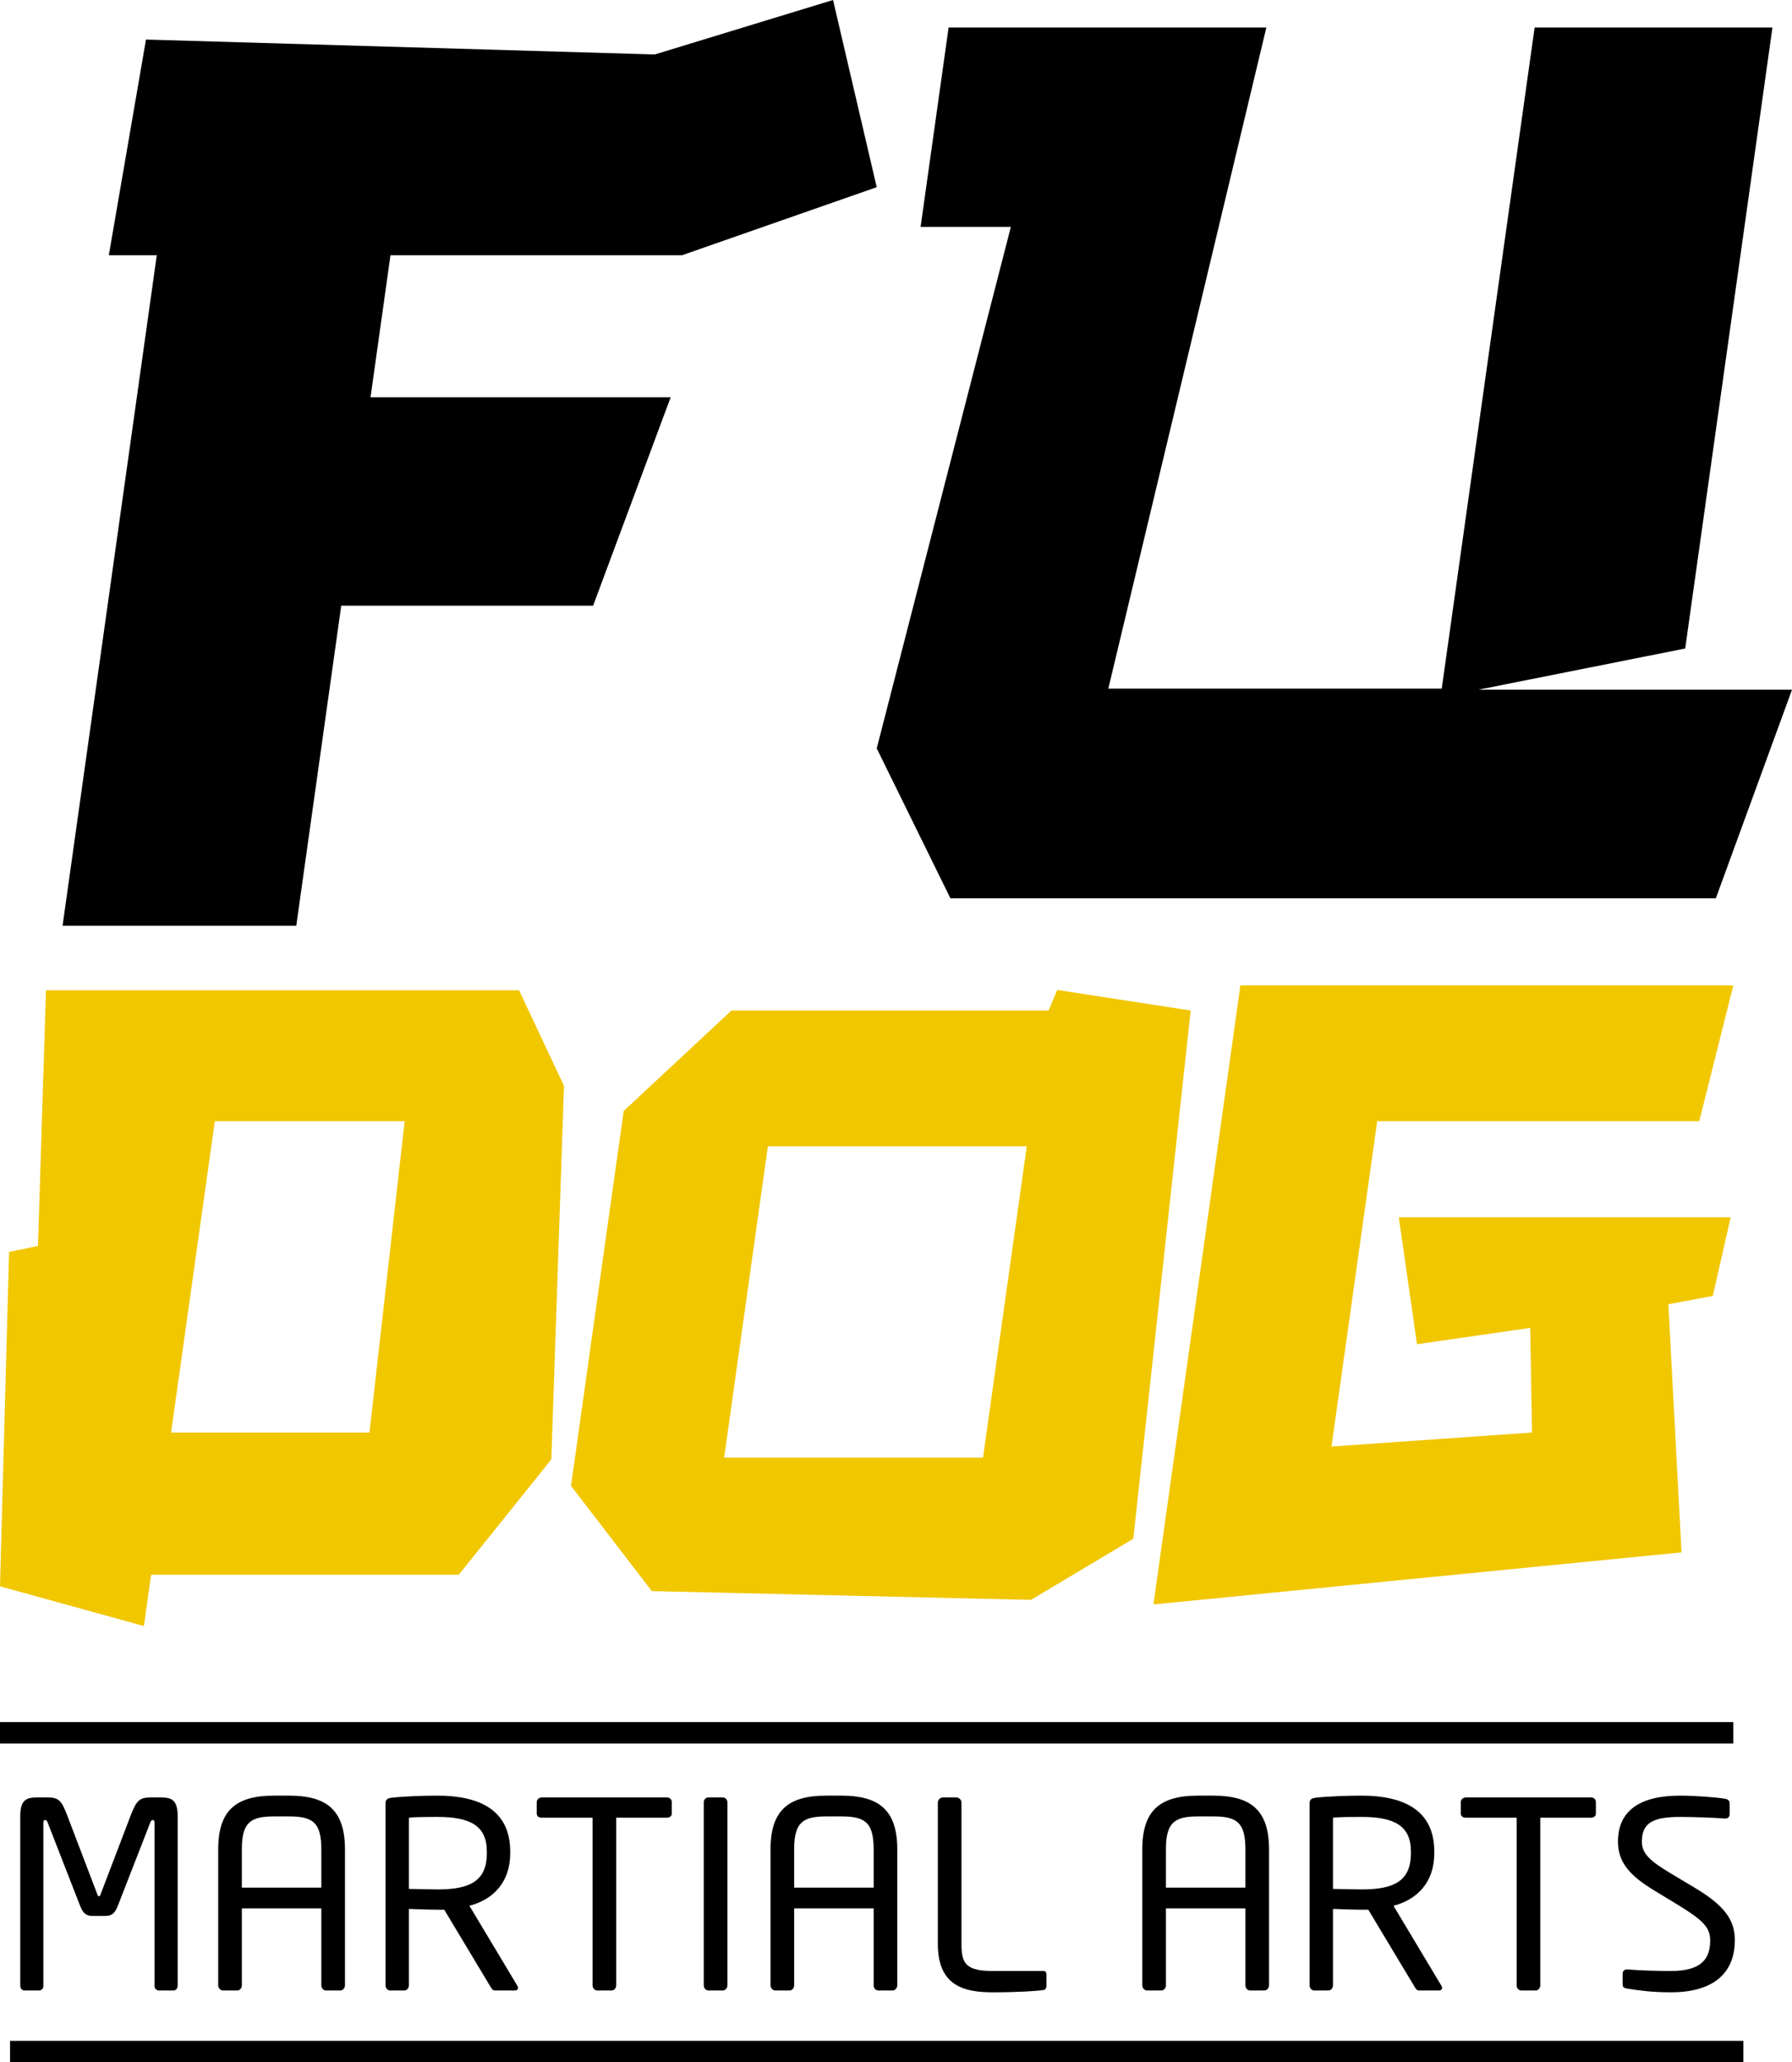 <!-- Generator: Adobe Illustrator 21.1.0, SVG Export Plug-In  -->
<svg version="1.1"
	 xmlns="http://www.w3.org/2000/svg" xmlns:xlink="http://www.w3.org/1999/xlink" xmlns:a="http://ns.adobe.com/AdobeSVGViewerExtensions/3.0/"
	 x="0px" y="0px" width="335.241px" height="385.706px" viewBox="0 0 335.241 385.706"
	 style="enable-background:new 0 0 335.241 385.706;" xml:space="preserve">
<style type="text/css">
	.st0{fill:#F1C700;}
	.st1{fill:none;stroke:#000000;stroke-width:4;stroke-miterlimit:10;}
</style>
<defs>
</defs>
<g>
	<polygon points="164.015,35.009 155.842,0 122.488,10.188 27.31,7.397 20.357,47.737 29.33,47.737 11.703,173.158 55.423,173.158 
		63.838,113.282 110.957,113.282 125.466,74.305 69.316,74.305 73.05,47.737 127.594,47.737 	"/>
	<polygon points="276.557,129 315.26,121.291 331.583,5.148 287.093,5.148 269.715,128.796 207.34,128.796 236.904,5.148 
		177.461,5.148 172.22,42.439 189.107,42.439 164.015,139.972 177.8,168.01 218.859,168.01 320.993,168.01 335.241,129 	"/>
	<polygon class="st0" points="323.769,227.665 261.681,227.665 265.088,251.413 286.267,248.361 286.603,267.93 249.093,270.547 
		257.645,209.695 317.89,209.695 324.265,184.299 232.051,184.299 215.779,300.082 314.575,290.348 312.113,243.94 320.426,242.377 
			"/>
	<path class="st0" d="M105.511,203.09l-8.399-17.863H8.604l-1.501,47.811L1.7,234.147L0,296.696l26.92,7.428l1.349-9.597h57.553
		l17.319-21.573L105.511,203.09z M32.006,267.93l8.184-58.235h35.514L69.12,267.93H32.006z"/>
	<path class="st0" d="M222.748,189l-24.961-3.847L196.164,189H136.84l-20.163,18.791l-9.854,70.117l15.118,19.683l70.935,1.636
		l19.14-11.429L222.748,189z M192.083,214.397l-8.184,58.235H135.47l8.184-58.235H192.083z"/>
	<g>
		<path d="M32.411,372.288h-2.672c-0.389,0-0.826-0.292-0.826-0.826v-30.516c0-0.487-0.146-0.534-0.339-0.534
			c-0.195,0-0.341,0.097-0.487,0.534l-6.025,15.453c-0.487,1.262-1.022,1.943-2.284,1.943h-2.528c-1.262,0-1.797-0.68-2.284-1.943
			l-6.025-15.453c-0.146-0.438-0.292-0.534-0.487-0.534c-0.193,0-0.339,0.047-0.339,0.534v30.516c0,0.534-0.438,0.826-0.826,0.826
			H4.616c-0.534,0-0.826-0.388-0.826-0.972v-31.684c0-3.254,1.41-3.449,3.305-3.449h1.797c2.138,0,2.625,0.631,3.644,3.256
			l5.638,14.773c0.146,0.436,0.193,0.436,0.339,0.436s0.195,0,0.341-0.436l5.636-14.773c1.02-2.625,1.603-3.256,3.644-3.256h1.799
			c1.895,0,3.303,0.195,3.303,3.449v31.684C33.237,371.9,32.945,372.288,32.411,372.288z"/>
		<path d="M63.662,372.288H60.99c-0.487,0-0.876-0.438-0.876-0.972v-14.383h-14.87v14.383c0,0.487-0.339,0.972-0.874,0.972h-2.674
			c-0.485,0-0.874-0.485-0.874-0.972v-25.414c0-7.435,3.449-10.058,10.448-10.058h2.818c6.948,0,10.448,2.623,10.448,10.058v25.414
			C64.538,371.803,64.147,372.288,63.662,372.288z M60.114,345.902c0-5.053-1.603-6.171-6.025-6.171h-2.818
			c-4.423,0-6.027,1.118-6.027,6.171v7.143h14.87V345.902z"/>
		<path d="M96.273,372.288h-3.4c-0.584,0-0.68,0-1.071-0.631l-8.697-14.481c-0.146,0-0.292,0-0.438,0c-0.292,0-0.534,0-0.826,0
			c-1.603,0-4.13-0.099-5.344-0.146v14.286c0,0.487-0.341,0.972-0.876,0.972h-2.623c-0.487,0-0.876-0.438-0.876-0.972v-34.015
			c0-0.68,0.292-0.972,1.166-1.069c2.09-0.244,5.735-0.388,8.553-0.388c7.677,0,13.606,2.574,13.606,10.446v0.341
			c0,5.441-3.207,8.65-7.628,9.815l8.941,14.919c0.097,0.146,0.146,0.292,0.146,0.438C96.906,372.093,96.71,372.288,96.273,372.288z
			 M91.074,346.29c0-4.859-3.159-6.463-9.233-6.463c-1.507,0-4.179,0-5.344,0.146v13.316c1.02,0,4.226,0.097,5.344,0.097
			c5.977,0,9.233-1.507,9.233-6.754V346.29z"/>
		<path d="M124.753,339.973h-9.476v31.343c0,0.487-0.339,0.972-0.874,0.972h-2.672c-0.487,0-0.876-0.438-0.876-0.972v-31.343h-9.476
			c-0.534,0-0.972-0.243-0.972-0.777v-2.138c0-0.487,0.438-0.876,0.972-0.876h23.373c0.534,0,0.925,0.341,0.925,0.876v2.138
			C125.678,339.682,125.288,339.973,124.753,339.973z"/>
		<path d="M135.205,372.288h-2.672c-0.485,0-0.876-0.438-0.876-0.972v-34.21c0-0.485,0.341-0.923,0.876-0.923h2.672
			c0.487,0,0.876,0.389,0.876,0.923v34.21C136.081,371.803,135.74,372.288,135.205,372.288z"/>
		<path d="M166.988,372.288h-2.672c-0.487,0-0.876-0.438-0.876-0.972v-14.383h-14.87v14.383c0,0.487-0.339,0.972-0.874,0.972h-2.674
			c-0.485,0-0.874-0.485-0.874-0.972v-25.414c0-7.435,3.449-10.058,10.448-10.058h2.818c6.948,0,10.448,2.623,10.448,10.058v25.414
			C167.863,371.803,167.473,372.288,166.988,372.288z M163.44,345.902c0-5.053-1.603-6.171-6.025-6.171h-2.818
			c-4.423,0-6.027,1.118-6.027,6.171v7.143h14.87V345.902z"/>
		<path d="M195.273,372.192c-1.262,0.193-4.907,0.436-9.476,0.436c-5.198,0-10.35-1.02-10.35-9.038v-26.434
			c0-0.534,0.438-0.972,0.972-0.972h2.477c0.534,0,0.972,0.438,0.972,0.972v26.434c0,3.694,0.826,5.054,5.977,5.054h9.379
			c0.339,0,0.534,0.243,0.534,0.584v2.284C195.76,371.803,195.565,372.142,195.273,372.192z"/>
		<path d="M236.535,372.288h-2.672c-0.487,0-0.876-0.438-0.876-0.972v-14.383h-14.87v14.383c0,0.487-0.339,0.972-0.874,0.972h-2.672
			c-0.487,0-0.876-0.485-0.876-0.972v-25.414c0-7.435,3.449-10.058,10.448-10.058h2.818c6.948,0,10.448,2.623,10.448,10.058v25.414
			C237.411,371.803,237.02,372.288,236.535,372.288z M232.987,345.902c0-5.053-1.603-6.171-6.025-6.171h-2.818
			c-4.423,0-6.027,1.118-6.027,6.171v7.143h14.87V345.902z"/>
		<path d="M269.145,372.288h-3.4c-0.584,0-0.68,0-1.071-0.631l-8.697-14.481c-0.146,0-0.292,0-0.438,0c-0.292,0-0.534,0-0.826,0
			c-1.603,0-4.13-0.099-5.344-0.146v14.286c0,0.487-0.341,0.972-0.876,0.972h-2.625c-0.485,0-0.874-0.438-0.874-0.972v-34.015
			c0-0.68,0.292-0.972,1.166-1.069c2.09-0.244,5.735-0.388,8.553-0.388c7.677,0,13.606,2.574,13.606,10.446v0.341
			c0,5.441-3.207,8.65-7.628,9.815l8.941,14.919c0.097,0.146,0.146,0.292,0.146,0.438
			C269.778,372.093,269.583,372.288,269.145,372.288z M263.947,346.29c0-4.859-3.159-6.463-9.233-6.463
			c-1.507,0-4.179,0-5.344,0.146v13.316c1.02,0,4.226,0.097,5.344,0.097c5.977,0,9.233-1.507,9.233-6.754V346.29z"/>
		<path d="M297.626,339.973h-9.476v31.343c0,0.487-0.339,0.972-0.874,0.972h-2.672c-0.487,0-0.876-0.438-0.876-0.972v-31.343h-9.476
			c-0.534,0-0.972-0.243-0.972-0.777v-2.138c0-0.487,0.438-0.876,0.972-0.876h23.373c0.534,0,0.925,0.341,0.925,0.876v2.138
			C298.551,339.682,298.161,339.973,297.626,339.973z"/>
		<path d="M312.549,372.627c-3.402,0-5.928-0.339-8.066-0.678c-0.826-0.146-0.923-0.341-0.923-0.876v-1.944
			c0-0.534,0.389-0.777,0.824-0.777c0.049,0,0.099,0,0.146,0c2.236,0.195,5.784,0.292,8.019,0.292c5.831,0,7.386-2.333,7.386-5.735
			c0-2.43-1.408-3.79-5.83-6.51l-4.715-2.867c-4.471-2.721-6.705-5.2-6.705-9.087c0-5.881,4.228-8.6,11.614-8.6
			c2.867,0,6.608,0.29,8.456,0.582c0.485,0.099,0.824,0.341,0.824,0.826v2.09c0,0.485-0.339,0.777-0.824,0.777
			c-0.049,0-0.049,0-0.099,0c-2.138-0.146-5.54-0.292-8.358-0.292c-5.005,0-7.143,1.069-7.143,4.617
			c0,2.284,1.603,3.644,5.297,5.879l4.471,2.674c5.636,3.353,7.628,6.025,7.628,9.912
			C324.551,367.575,322.121,372.627,312.549,372.627z"/>
	</g>
	<line class="st1" x1="0" y1="324.086" x2="324.265" y2="324.086"/>
	<line class="st1" x1="1.883" y1="383.706" x2="326.148" y2="383.706"/>
</g>
</svg>